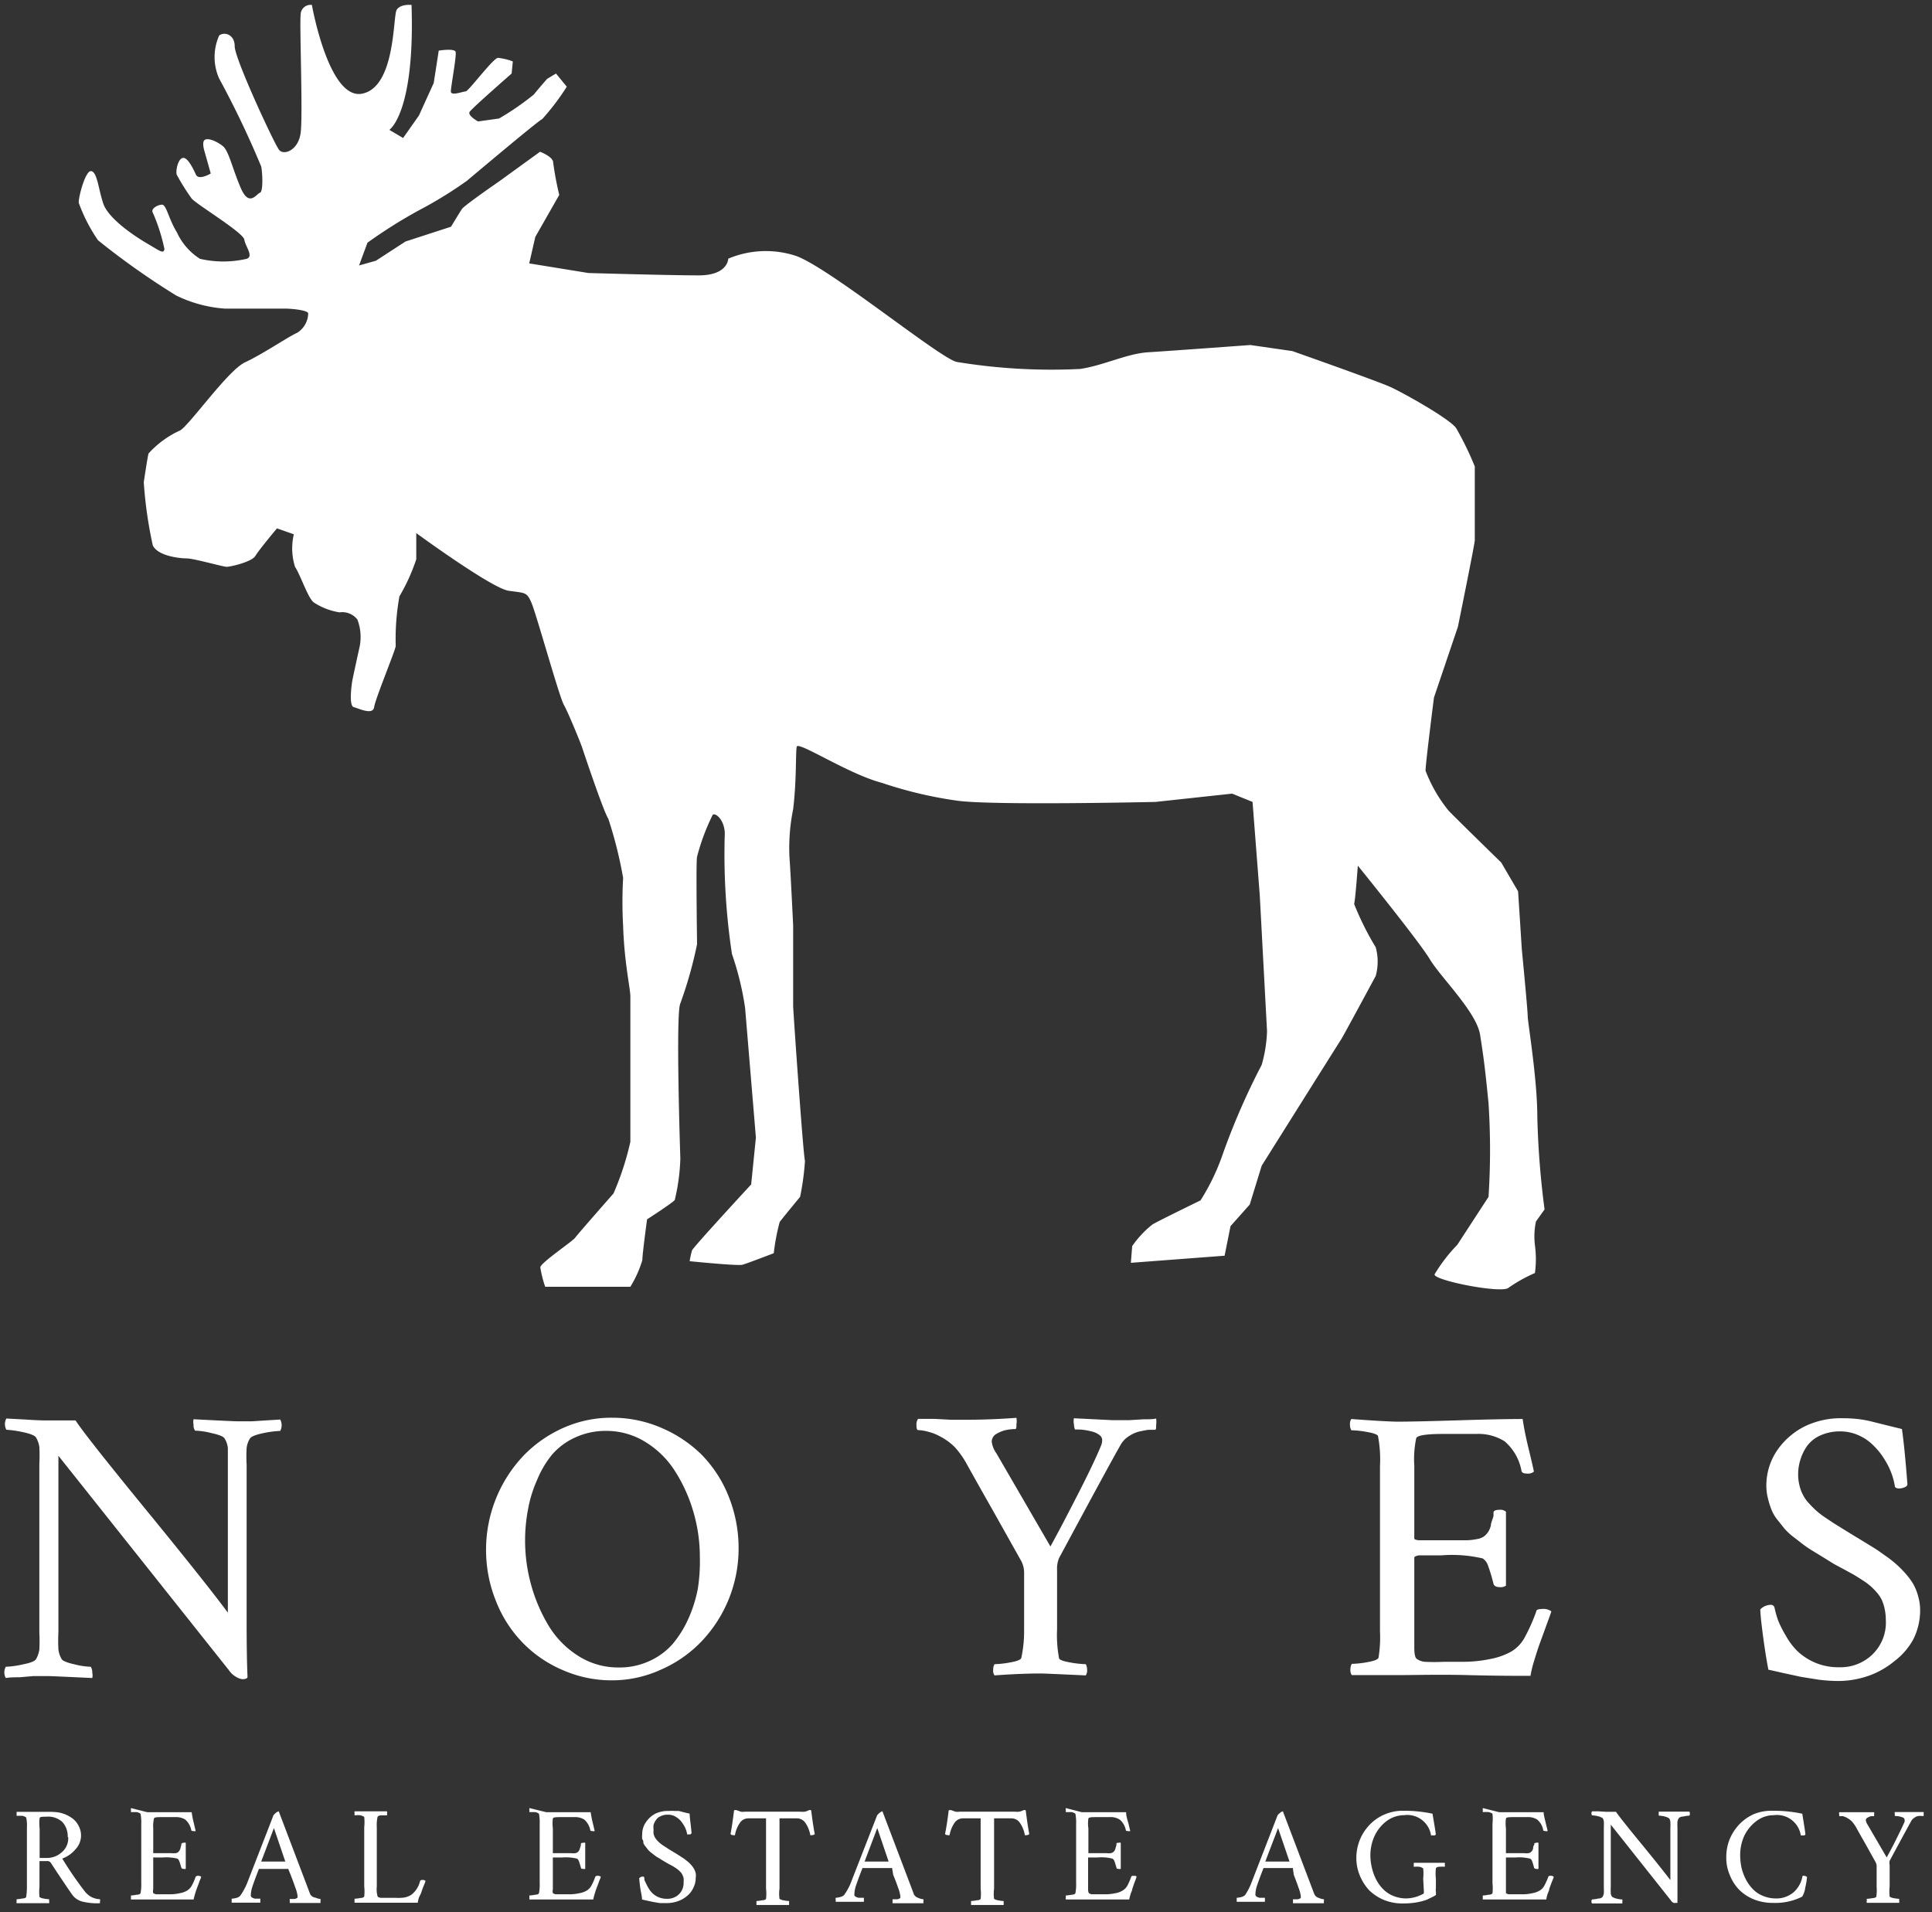 <svg xmlns="http://www.w3.org/2000/svg" width="196" height="194" viewBox="0 0 196 194"><rect x="0" y="0" width="196" height="194" fill="#333333" stroke="none"/><g><g><g><path fill="#fff" d="M41.75.5s-1.095-.12-1.5.48-.09 7.815-3.495 8.52c-3.405.705-5.115-9-5.115-9a1.005 1.005 0 0 0-1.14.99c-.12 1.095.24 10.23 0 12-.24 1.77-1.71 2.31-2.19 1.71-.48-.6-4.5-9.255-4.5-10.5 0-1.245-1.095-1.5-1.575-1.095a5.34 5.34 0 0 0 0 4.365 95.037 95.037 0 0 1 4.26 8.91c.12.48.24 2.55-.12 2.67-.36.12-1.095 1.5-1.95-.48s-1.215-3.78-1.83-4.26-1.5-.855-1.83-.615c-.33.24 0 1.215 0 1.215l.615 2.19s-1.215.735-1.5.12c-.285-.615-.855-1.815-1.35-1.695-.495.12-.72 1.335-.6 1.695.448.831.949 1.633 1.5 2.4.36.525 5.235 3.45 5.355 4.185.12.735.975 1.695.24 1.95a10.5 10.5 0 0 1-4.74 0 6.3 6.3 0 0 1-2.34-2.685c-.825-1.335-1.065-2.805-1.5-2.805-.435 0-1.095.375-.975.735.539 1.213.946 2.48 1.215 3.78-.12.48-.36.24-1.815-.615s-3.9-2.55-4.395-4.02c-.495-1.47-.6-3.165-1.215-3.285-.615-.12-1.365 2.88-1.26 3.24a16.5 16.5 0 0 0 1.95 3.78 77.703 77.703 0 0 0 7.92 5.595 13.365 13.365 0 0 0 4.98 1.335h6.21c.375 0 2.205.135 2.205.495a2.37 2.37 0 0 1-1.11 1.95c-.84.36-3.54 2.19-5.295 3s-5.775 6.57-6.63 6.93a9.675 9.675 0 0 0-3.165 2.325c-.12.48-.48 2.91-.48 2.91.145 2.155.45 4.296.915 6.405.495 1.065 2.685 1.32 3.42 1.32.735 0 3.705.855 4.08.855s2.55-.495 2.91-1.11c.36-.615 2.19-2.79 2.19-2.79l1.71.6a6.225 6.225 0 0 0 .12 3.3c.615.96 1.35 3.285 1.95 3.645a6.69 6.69 0 0 0 2.565.975 1.935 1.935 0 0 1 1.815.735c.323.851.406 1.775.24 2.67-.135.615-.615 2.805-.735 3.405-.12.6-.375 2.685.12 2.805.495.12 1.95.855 2.07 0 .12-.855 2.19-5.835 2.19-6.21a24.555 24.555 0 0 1 .375-5.025 19.5 19.5 0 0 0 1.71-3.765V54.08s7.665 5.61 9.375 5.85c1.71.24 1.83.12 2.31 1.215.48 1.095 2.805 9.495 3.285 10.35.48.855 1.71 3.9 1.83 4.26.12.36 2.19 6.57 2.685 7.305a42.673 42.673 0 0 1 1.5 6 43.503 43.503 0 0 0 0 4.86c.12 3.78.735 6.33.735 7.185v14.73a29.205 29.205 0 0 1-1.71 5.235s-3.645 4.14-3.9 4.5c-.255.36-3.525 2.55-3.525 3 .106.668.272 1.326.495 1.965h8.64a11.4 11.4 0 0 0 1.215-2.7c0-.615.48-4.14.48-4.14s2.445-1.575 2.805-1.95c.34-1.391.53-2.814.57-4.245 0 0-.495-14.73 0-15.705a42.84 42.84 0 0 0 1.695-6c0-.36-.12-8.4 0-8.88a21.99 21.99 0 0 1 1.59-4.26c.36-.255 1.335.72 1.215 2.19-.107 3.989.14 7.98.735 11.925a30.194 30.194 0 0 1 1.335 5.475l1.095 13.155-.48 4.755s-5.85 6.33-6 6.69c-.101.36-.181.726-.24 1.095 0 0 4.86.495 5.355.36.495-.135 3.18-1.17 3.18-1.17.117-1.07.318-2.127.6-3.165.255-.36 2.07-2.55 2.07-2.55.249-1.207.414-2.43.495-3.66-.165-.36-1.2-15.255-1.2-15.705v-8.16s-.255-5.355-.375-6.93a19.86 19.86 0 0 1 .375-4.875c.36-3 .24-5.715.36-6.33.12-.615 5.175 2.745 8.64 3.66a42.001 42.001 0 0 0 7.68 1.815c3.645.495 20.085.12 20.085.12l7.77-.84 2.07.84.735 9.51.735 13.755a14.054 14.054 0 0 1-.54 3.405 70.845 70.845 0 0 0-4.02 9.255 22.095 22.095 0 0 1-2.19 4.5s-4.02 1.95-4.86 2.43a10.185 10.185 0 0 0-2.07 2.205l-.135 1.695 9.51-.72.6-3 1.95-2.19L128 118.25s7.8-12.42 8.04-12.78c.24-.36 3.525-6.465 3.525-6.465a5.46 5.46 0 0 0 0-2.91 29.432 29.432 0 0 1-2.19-4.395c.12-.36.375-3.885.375-3.885s6.21 7.665 7.305 9.495c1.095 1.83 4.74 5.355 5.1 7.665.36 2.31.495 3.285.855 6.945a73.574 73.574 0 0 1 0 9.495l-3.165 4.86a16.5 16.5 0 0 0-2.31 3c-.12.615 6.825 1.98 7.5 1.365a15.225 15.225 0 0 1 2.685-1.5 10.68 10.68 0 0 0 0-2.805 7.23 7.23 0 0 1 .105-2.43l.87-1.215a87.467 87.467 0 0 1-.735-9.375c0-3.9-.975-9.615-.975-10.23 0-.615-.6-6.81-.6-6.81l-.375-5.85-1.71-2.925s-4.8-4.68-5.37-5.295a14.91 14.91 0 0 1-2.31-4.02c0-.72.855-7.425.855-7.425l2.43-7.185s1.71-8.4 1.71-8.76v-7.5a32.325 32.325 0 0 0-1.83-3.78c-.36-.855-5.355-3.645-6.69-4.26-1.335-.615-9.99-3.66-9.99-3.66l-4.26-.615s-8.16.6-10.35.735c-2.19.135-4.5 1.335-6.93 1.695a59.206 59.206 0 0 1-12.54-.72c-1.83-.495-12.675-9.375-16.2-10.725a9.81 9.81 0 0 0-6.945.255s0 1.695-3 1.695-11.19-.24-11.19-.24l-6-.975.615-2.685 2.43-4.26a32.313 32.313 0 0 1-.615-3.285c0-.6-1.335-1.095-1.335-1.095l-4.14 3s-3.525 2.43-3.78 2.805c-.255.375-1.11 1.8-1.11 1.8l-4.62 1.5-3 1.95-1.71.48.855-2.31a49.829 49.829 0 0 1 5.22-3.285 42.225 42.225 0 0 0 4.875-3S54.65 12.2 55.01 12.08a24.345 24.345 0 0 0 2.49-3.285L56.405 7.46l-.9.54s-.855.975-1.35 1.59a27.166 27.166 0 0 1-3.525 2.43l-2.13.3s-1.095-.6-.855-.975 4.26-3.885 4.26-3.885l.12-1.23a6 6 0 0 0-1.5-.36c-.48 0-3 3.405-3.285 3.405-.285 0-1.5.495-1.5 0s.6-3.645.48-4.02c-.12-.375-1.71-.12-1.71-.12L44 8.42l-1.5 3.3L40.895 14l-1.395-.825S42.11 11.465 41.75.5z"/></g><g><path fill="#fff" d="M4.666 144.095h3c.64 1 3.005 4 7.095 9s6.875 8.5 8.355 10.5V148.64v-1.755a2.175 2.175 0 0 0-.345-.975c-.105-.18-.525-.36-1.29-.525a7.8 7.8 0 0 0-1.695-.255.96.96 0 0 1-.15-.6 1.335 1.335 0 0 1 0-.555c2.64.135 4.14.21 4.5.21h1.425l1.365-.09 1.5-.09c.195.36.195.795 0 1.155-.58.025-1.157.1-1.725.225-.78.165-1.23.345-1.35.555-.178.287-.29.61-.33.945-.033.58-.033 1.16 0 1.74v16.035c0 2.27.03 4.085.09 5.445 0 .15-.195.24-.51.24a1.5 1.5 0 0 1-.63-.225 2.145 2.145 0 0 1-.75-.69L5.926 147.68v17.895c-.032.585-.032 1.17 0 1.755.04.345.152.677.33.975.105.18.525.36 1.275.525a7.5 7.5 0 0 0 1.68.255c.108.18.16.39.15.6a1.26 1.26 0 0 1 0 .54c-2.64-.12-4.125-.195-4.5-.195h-1.5l-1.365.12c-.495 0-.96 0-1.41.075a1.185 1.185 0 0 1 0-1.14 9.255 9.255 0 0 0 1.725-.24c.78-.15 1.23-.33 1.35-.54.165-.293.277-.613.33-.945.031-.58.031-1.16 0-1.74v-17.1c.031-.58.031-1.16 0-1.74a2.61 2.61 0 0 0-.33-.945c-.12-.21-.57-.39-1.35-.555a10.77 10.77 0 0 0-1.665-.24 1.185 1.185 0 0 1 0-1.14l1.95.105c.89.06 1.58.09 2.07.09z"/></g><g><path fill="#fff" d="M61.49 145.156a7.5 7.5 0 0 1 4.035 1.155 9.3 9.3 0 0 1 3 3 15.854 15.854 0 0 1 1.83 4.095c.432 1.491.649 3.037.645 4.59a17.624 17.624 0 0 1-.21 3.194c-.199 1.033-.516 2.04-.945 3a10.904 10.904 0 0 1-1.59 2.565 6.945 6.945 0 0 1-2.355 1.74 7.2 7.2 0 0 1-3.135.66 7.5 7.5 0 0 1-4.05-1.14 9.39 9.39 0 0 1-3-3 16.5 16.5 0 0 1-1.8-4.125 16.859 16.859 0 0 1-.345-7.784c.186-1.035.498-2.043.93-3a9.975 9.975 0 0 1 1.5-2.535 6.765 6.765 0 0 1 2.37-1.755 7.365 7.365 0 0 1 3.12-.66zm.6-1.336a11.91 11.91 0 0 0-4.92 1.02 12.9 12.9 0 0 0-4.08 2.85 13.875 13.875 0 0 0-3.78 9.45 13.845 13.845 0 0 0 1.035 5.355 12.615 12.615 0 0 0 2.76 4.23 12.435 12.435 0 0 0 4.065 2.73 12.24 12.24 0 0 0 4.92 1.005 11.91 11.91 0 0 0 4.92-1.065 12.75 12.75 0 0 0 4.11-2.835 13.65 13.65 0 0 0 3.81-9.42 14.07 14.07 0 0 0-1.035-5.4 12.75 12.75 0 0 0-2.79-4.245 13.23 13.23 0 0 0-4.095-2.685 12.54 12.54 0 0 0-4.92-.99z"/></g><g><path fill="#fff" d="M103.895 165.505v-6a2.52 2.52 0 0 0-.27-1.11l-2.895-5.16c-1.11-1.95-2.01-3.555-2.7-4.8a8.745 8.745 0 0 0-1.185-1.65 6.12 6.12 0 0 0-1.5-1.08 4.755 4.755 0 0 0-1.14-.45 4.335 4.335 0 0 0-1.065-.18c-.105 0-.165-.165-.165-.495a.96.96 0 0 1 .165-.645h1.62l1.695.09h1.605c.57 0 2.43 0 5.055-.195.04.218.04.442 0 .66 0 .33 0 .48-.135.48a4.89 4.89 0 0 0-.87.09 3.24 3.24 0 0 0-1.005.39.915.915 0 0 0-.495.78c.05.428.21.837.465 1.185l5.49 9.465c.885-1.605 1.875-3.51 3-5.715s1.8-3.69 2.13-4.5a1.5 1.5 0 0 0 .12-.585.63.63 0 0 0-.21-.45 2.01 2.01 0 0 0-.87-.42 5.805 5.805 0 0 0-1.68-.195s-.09-.18-.105-.54a1.41 1.41 0 0 1 0-.6l3.945.195h1.605l1.5-.09c.51 0 .945 0 1.29-.075.029.22.029.44 0 .66 0 .315 0 .48-.12.48h-.57c-.21 0-.51.075-.915.15-.413.09-.805.257-1.155.495a2.46 2.46 0 0 0-.855.9c-.81 1.41-2.88 5.235-6.24 11.475-.153.386-.22.8-.195 1.215v6c-.047.974.018 1.95.195 2.91 0 .18.42.33 1.095.45a10.08 10.08 0 0 0 1.62.18c.093.175.14.372.135.57.021.2-.026.4-.135.57-2.685-.12-4.23-.195-4.605-.195s-1.965 0-4.65.195a.795.795 0 0 1-.135-.57 1.02 1.02 0 0 1 .135-.57 9.765 9.765 0 0 0 1.605-.18c.69-.12 1.05-.27 1.11-.45.19-.882.286-1.782.285-2.685z"/></g><g><path fill="#fff" d="M141.784 144.22c1.19 0 3.23-.045 6.12-.135 2.89-.09 5.08-.135 6.57-.135.105.765.3 1.77.6 3s.48 2.025.54 2.34a.96.96 0 0 1-.705.195c-.33 0-.51-.09-.555-.27a5.16 5.16 0 0 0-1.71-3 4.98 4.98 0 0 0-2.865-.75h-3.39c-1.71 0-2.625.15-2.715.435a10.335 10.335 0 0 0-.195 2.79v7.38c0 .09.15.15.45.18h4.875a5.745 5.745 0 0 0 1.035-.12 1.71 1.71 0 0 0 .69-.255 1.95 1.95 0 0 0 .42-.435c.139-.211.24-.445.3-.69 0-.255.165-.585.27-.975a3.212 3.212 0 0 1 0-.345c0-.18.24-.27.6-.27a.87.87 0 0 1 .66.195v7.5a.915.915 0 0 1-.63.15c-.34 0-.55-.105-.63-.315a17.836 17.836 0 0 0-.6-1.98 1.395 1.395 0 0 0-.495-.615 13.74 13.74 0 0 0-4.185-.315h-2.265c-.13.014-.256.049-.375.105-.075 0-.12.105-.12.15v9.135c0 .63.105.99.21 1.08.251.193.554.308.87.33.64.033 1.28.033 1.92 0h1.92a13.35 13.35 0 0 0 2.79-.285 6.99 6.99 0 0 0 2.175-.78 3.78 3.78 0 0 0 1.365-1.5c.44-.82.815-1.673 1.125-2.55 0-.165.225-.24.555-.24.344-.047.693.039.975.24-.105.345-.315.885-.585 1.635l-.66 1.815c-.165.465-.33 1.005-.51 1.59a11.04 11.04 0 0 0-.36 1.5c-1.365 0-3.48 0-6.375-.075s-5.25 0-7.065 0h-4.695a.885.885 0 0 1-.135-.57 1.17 1.17 0 0 1 .135-.57 10.08 10.08 0 0 0 1.62-.18c.675-.12 1.05-.27 1.095-.45a12.63 12.63 0 0 0 .15-2.655V148.72a12.69 12.69 0 0 0-.195-3c0-.18-.42-.33-1.095-.45a10.08 10.08 0 0 0-1.62-.18 1.11 1.11 0 0 1-.135-.57.9.9 0 0 1 .135-.57c2.73.21 4.29.27 4.695.27z"/></g><g><path fill="#fff" d="M186.92 143.872a13.95 13.95 0 0 1 1.635.09c.419.053.834.128 1.245.225l1.5.375 1.65.405c.165 1.14.36 3 .555 5.595 0 .12-.075.225-.285.315a1.5 1.5 0 0 1-.54.12.57.57 0 0 1-.435-.15 6.87 6.87 0 0 0-.345-1.35 7.364 7.364 0 0 0-.75-1.5 7.11 7.11 0 0 0-1.11-1.38 4.83 4.83 0 0 0-1.5-1.02 4.5 4.5 0 0 0-1.83-.39 4.785 4.785 0 0 0-2.025.405c-.534.233-1 .6-1.35 1.065a4.92 4.92 0 0 0-.69 1.41 4.98 4.98 0 0 0-.225 1.5c0 .37.045.737.135 1.095.073.329.19.647.345.945.153.307.35.59.585.84.255.285.495.525.705.72.27.243.556.469.855.675l.915.615.99.615.975.6 1.035.63 1.155.705c.285.18.66.435 1.11.765.395.264.77.555 1.125.87.29.25.605.565.945.945.305.338.576.705.81 1.095.21.379.371.782.48 1.2.137.453.207.923.21 1.395a6.57 6.57 0 0 1-.69 3 6.93 6.93 0 0 1-1.905 2.205 8.52 8.52 0 0 1-2.64 1.5 9.39 9.39 0 0 1-3.075.525 16.096 16.096 0 0 1-1.995-.135l-1.785-.285-1.8-.39c-.735-.165-1.23-.285-1.5-.33-.21-1.05-.39-2.235-.57-3.6-.18-1.365-.255-2.205-.255-2.52a1.5 1.5 0 0 1 1.035-.465.375.375 0 0 1 .42.345c.091.412.206.817.345 1.215.21.519.462 1.02.75 1.5a7.185 7.185 0 0 0 1.185 1.605 6 6 0 0 0 4.275 1.665 4.635 4.635 0 0 0 3.36-1.29 4.5 4.5 0 0 0 1.365-3.51 5.505 5.505 0 0 0-.12-1.125 4.5 4.5 0 0 0-.3-.93 3.48 3.48 0 0 0-.54-.78 6 6 0 0 0-1.44-1.215c-.33-.225-.615-.39-.855-.54l-.99-.54-1.005-.54-1.065-.66-1.005-.615a12.84 12.84 0 0 1-1.08-.72l-.945-.735a6.33 6.33 0 0 1-.945-.87l-.705-.885a4.125 4.125 0 0 1-.615-1.05 8.836 8.836 0 0 1-.345-1.11 5.22 5.22 0 0 1-.165-1.275 6.33 6.33 0 0 1 1.11-3.63 7.365 7.365 0 0 1 2.88-2.46 8.4 8.4 0 0 1 3.735-.78z"/></g><g><path fill="#fff" d="M6.916 186.35a1.83 1.83 0 0 1-.66 1.56c-.412.37-.947.572-1.5.57h-.735v-3a4.155 4.155 0 0 1 0-1.05c.045-.135.27-.135.69-.135.6-.056 1.194.146 1.635.555.358.416.545.952.525 1.5zm-1.545-2.55H1.696a.36.36 0 0 0 0 .21.315.315 0 0 0 0 .195h.57c.24.045.39.165.39.165.072.34.098.688.075 1.035v6c.001.346-.024.692-.075 1.035-.015.06-.15.15-.39.15-.188.04-.378.066-.57.075a.315.315 0 0 0 0 .195.225.225 0 0 0 0 .21h3.285a.36.36 0 0 0 0-.21.944.944 0 0 0 0-.195 3.646 3.646 0 0 1-.585-.075c-.24-.03-.39-.15-.39-.15a4.905 4.905 0 0 1 0-1.035v-2.61h.735a.45.45 0 0 1 .42.18c.405.63.84 1.29 1.32 1.995.48.72.78 1.155.9 1.305.067.087.143.167.225.24.203.17.437.297.69.375a6.12 6.12 0 0 0 1.845.18v-.195a.3.3 0 0 0 0-.21 2.13 2.13 0 0 1-.9-.24 2.265 2.265 0 0 1-.675-.6 36.15 36.15 0 0 1-2.25-3.285c.513-.184.968-.5 1.32-.915a2.04 2.04 0 0 0 .315-2.445 2.085 2.085 0 0 0-.675-.765 3.465 3.465 0 0 0-.915-.45 3.24 3.24 0 0 0-.99-.15z"/></g><g><path fill="#fff" d="M14.946 183.84h4.5c.05.364.12.724.21 1.08l.195.825a.375.375 0 0 1-.255 0c-.12 0-.18 0-.195-.105a1.92 1.92 0 0 0-.6-1.05 1.77 1.77 0 0 0-1.02-.255h-1.2c-.615 0-.93 0-.96.15a3.225 3.225 0 0 0-.075.99v2.52H17.436c.12.014.24.014.36 0a.51.51 0 0 0 .255-.09.675.675 0 0 0 .135-.15.72.72 0 0 0 .12-.24 2.37 2.37 0 0 1 .09-.345v-.12c0-.015.075-.105.21-.105a.345.345 0 0 1 .24 0v2.64a.405.405 0 0 1-.225 0 .21.21 0 0 1-.225-.12c-.105-.36-.18-.6-.225-.705a.6.6 0 0 0-.165-.21 4.74 4.74 0 0 0-1.5-.12H15.68a.255.255 0 0 0-.135 0V191.655a.78.78 0 0 0 0 .39.735.735 0 0 0 .315.12h1.35a4.26 4.26 0 0 0 .99-.105 2.25 2.25 0 0 0 .78-.27c.203-.124.368-.3.48-.51a5.46 5.46 0 0 0 .39-.9s.09-.09.195-.09a.525.525 0 0 1 .36.09c0 .12-.12.315-.21.585-.09.27-.18.48-.24.645a9.325 9.325 0 0 0-.315 1.08h-6.345a.36.36 0 0 1 0-.21.315.315 0 0 1 0-.195c.191-.01.382-.034.57-.075.24 0 .375-.09.39-.15a4.5 4.5 0 0 0 .075-1.035v-6a4.5 4.5 0 0 0-.075-1.035s-.15-.12-.39-.165h-.57a.315.315 0 0 1 0-.195.36.36 0 0 1 0-.21z"/></g><g><path fill="#fff" d="M28.945 188.845h-2.447l1.291-3.398zm-4.596 3.494a.855.855 0 0 1-.375.195 2.248 2.248 0 0 1-.465.076.736.736 0 0 0 0 .225.436.436 0 0 0 0 .18h2.895a.872.872 0 0 0 0-.225.466.466 0 0 0 0-.18h-.525a.99.99 0 0 1-.315-.12.255.255 0 0 1-.12-.21c.01-.34.077-.674.195-.992.15-.45.36-1.006.63-1.697h2.88a.105.105 0 0 1 .09 0l.24.586c.15.39.315.81.465 1.261.116.28.197.572.24.871v.195a.57.57 0 0 1-.345.136h-.435a.3.3 0 0 0 0 .195.36.36 0 0 0 0 .21h3.105c.01-.07.01-.14 0-.21a.316.316 0 0 0 0-.195 1.589 1.589 0 0 1-.51-.136.705.705 0 0 1-.51-.315c-.015-.015-.135-.33-.36-.93l-2.85-7.509a.645.645 0 0 0-.285.15 1.32 1.32 0 0 0-.255.255c-.555 1.457-1.455 3.754-2.685 6.923-.185.446-.421.87-.705 1.261z"/></g><g><path fill="#fff" d="M38.226 191.4c-.037.338-.007.68.09 1.005a.66.66 0 0 0 .315.12h1.5c.29.018.581.008.87-.03a1.98 1.98 0 0 0 .735-.285 2.49 2.49 0 0 0 .885-1.41s.075-.09.195-.09a.48.48 0 0 1 .345.09c0 .12-.105.315-.21.585-.105.27-.18.48-.225.645l-.225.465a3.511 3.511 0 0 0-.12.525h-6.405a.36.36 0 0 1 0-.21.465.465 0 0 1 0-.195c.196-.01.392-.034.585-.075.24 0 .36-.09.39-.15a4.905 4.905 0 0 0 0-1.035v-6a4.905 4.905 0 0 0 0-1.035s-.15-.12-.39-.165c-.24-.045-.435 0-.585 0a.465.465 0 0 1 0-.195.36.36 0 0 1 0-.21h3.285a.36.36 0 0 1 0 .21c.02.063.02.132 0 .195h-.57c-.24 0-.375.105-.39.165-.07.34-.095.688-.075 1.035z"/></g><g><path fill="#fff" d="M55.426 183.84h4.5c.05.364.12.724.21 1.08l.195.825a.375.375 0 0 1-.255 0c-.12 0-.18 0-.195-.105a1.92 1.92 0 0 0-.6-1.05 1.77 1.77 0 0 0-1.02-.255h-1.2c-.615 0-.93 0-.975.15-.041.329-.041.661 0 .99v2.52h1.875a1.5 1.5 0 0 0 .375 0 .405.405 0 0 0 .24-.09.48.48 0 0 0 .15-.15.69.69 0 0 0 .105-.24l.105-.345a.195.195 0 0 1 0-.12c0-.075.075-.105.21-.105a.315.315 0 0 1 .225 0v2.64a.315.315 0 0 1-.21 0c-.135 0-.21 0-.225-.12-.105-.36-.18-.6-.225-.705a.6.6 0 0 0-.165-.21 4.74 4.74 0 0 0-1.5-.12H56.086V191.655a.9.9 0 0 0 0 .39.735.735 0 0 0 .315.12h1.35a4.35 4.35 0 0 0 .99-.105 2.25 2.25 0 0 0 .78-.27c.203-.124.368-.3.48-.51a5.46 5.46 0 0 0 .39-.9s.075-.09.195-.09a.525.525 0 0 1 .36.09c0 .12-.12.315-.21.585-.09.27-.18.48-.24.645a9.325 9.325 0 0 0-.315 1.08H53.716a.36.36 0 0 1 0-.21.315.315 0 0 1 0-.195c.191-.01.382-.034.57-.075.24 0 .375-.09.39-.15a4.5 4.5 0 0 0 .075-1.035v-6a4.5 4.5 0 0 0-.075-1.035s-.15-.12-.39-.165h-.57a.315.315 0 0 1 0-.195.36.36 0 0 1 0-.21z"/></g><g><path fill="#fff" d="M67.85 183.712a3.57 3.57 0 0 1 .585 0h.435l.51.135.585.135c0 .405.12 1.08.195 1.995l-.105.105a.465.465 0 0 1-.195 0 .18.18 0 0 1-.15 0 2.13 2.13 0 0 0-.12-.465 2.265 2.265 0 0 0-.27-.54 2.46 2.46 0 0 0-.39-.495 2.31 2.31 0 0 0-.525-.36 1.605 1.605 0 0 0-.645-.135 1.59 1.59 0 0 0-.72.15 1.02 1.02 0 0 0-.48.375 1.95 1.95 0 0 0-.255.495c-.022.174-.022.35 0 .525a1.86 1.86 0 0 0 0 .405c.03.113.071.223.12.33.063.104.134.205.21.3l.255.255.3.24.33.21.345.225.345.21.375.225.405.255.39.255.405.315c.117.102.228.213.33.33a1.965 1.965 0 0 1 .465.825c.024.164.024.33 0 .495 0 .36-.088.715-.255 1.035a2.31 2.31 0 0 1-.645.81c-.28.233-.6.41-.945.525a3.27 3.27 0 0 1-1.08.18h-.705l-.645-.105-.63-.135-.54-.12c0-.36-.135-.795-.195-1.275-.06-.48-.09-.78-.09-.885a.45.45 0 0 1 .36-.165c.09 0 .135 0 .15.12.015.12 0 .27.12.435a4.5 4.5 0 0 0 .27.54c.114.208.255.4.42.57.184.175.397.317.63.42.28.117.582.173.885.165.439.012.865-.15 1.185-.45.335-.325.51-.78.48-1.245a1.77 1.77 0 0 0 0-.405 2.145 2.145 0 0 0-.12-.33.945.945 0 0 0-.18-.27l-.225-.225-.285-.21-.315-.195-.345-.18-.345-.195-.375-.225-.36-.225a2.49 2.49 0 0 1-.39-.255l-.33-.255a2.37 2.37 0 0 1-.33-.3l-.255-.33a1.395 1.395 0 0 1-.225-.36c0-.12 0-.255-.12-.405-.016-.15-.016-.3 0-.45a2.13 2.13 0 0 1 .39-1.275 2.535 2.535 0 0 1 1.02-.885 3 3 0 0 1 1.29-.24z"/></g><g><path fill="#fff" d="M81.198 183.787c.145.015.291.015.436 0 .135-.028.266-.073.39-.135a.3.3 0 0 1 .27 0c.12.975.24 1.785.361 2.4a.285.285 0 0 1-.255.105.21.21 0 0 1-.196 0 3.103 3.103 0 0 0-.495-1.23 1.022 1.022 0 0 0-.856-.465H79.08v7.125a3.775 3.775 0 0 0 0 1.035s.15.12.39.15c.188.04.379.066.571.075.02.063.02.132 0 .195a.36.36 0 0 1 0 .21H76.753a.36.36 0 0 1 0-.21.315.315 0 0 1 0-.195c.192-.01.383-.034.57-.075.241 0 .376-.09.391-.15.04-.344.04-.691 0-1.035v-7.125h-1.802c-.346 0-.668.175-.856.465-.252.37-.42.79-.495 1.23a.21.21 0 0 1-.196 0 .286.286 0 0 1-.255-.105c.12-.615.24-1.425.36-2.4a.421.421 0 0 1 .316 0l.375.135c.135.018.271.018.406 0z"/></g><g><path fill="#fff" d="M90.15 188.845h-2.437l1.286-3.398zm-3.866 2.233a5.633 5.633 0 0 1-.66 1.171.84.84 0 0 1-.39.195 2.128 2.128 0 0 1-.45.075.451.451 0 0 0 0 .226v.18h2.85a.541.541 0 0 0 0-.225.33.33 0 0 0 0-.18h-.525a.99.99 0 0 1-.315-.12.225.225 0 0 1-.12-.211c.01-.339.076-.674.195-.991.15-.45.36-1.006.63-1.697h2.91a.105.105 0 0 1 .09 0l.12.706c.165.39.33.81.48 1.261.116.28.196.572.24.871v.195a.57.57 0 0 1-.345.136h-.435a.3.3 0 0 0 0 .195.36.36 0 0 0 0 .21h3.12v-.21a.316.316 0 0 0 0-.195 1.499 1.499 0 0 1-.51-.136.795.795 0 0 1-.45-.345c0-.015-.12-.33-.345-.931l-2.85-7.508a.585.585 0 0 0-.285.15 1.32 1.32 0 0 0-.255.255z"/></g><g><path fill="#fff" d="M102.965 183.787c.14.015.28.015.42 0a1.5 1.5 0 0 0 .405-.135.3.3 0 0 1 .27 0c.12.975.24 1.785.36 2.4a.3.3 0 0 1-.255.105.21.21 0 0 1-.195 0 3.105 3.105 0 0 0-.495-1.23 1.02 1.02 0 0 0-.855-.465h-1.77v7.125a3.78 3.78 0 0 0 0 1.035s.135.12.39.15a3.3 3.3 0 0 0 .57.075c.02.063.02.132 0 .195a.36.36 0 0 1 0 .21h-3.285a.36.36 0 0 1 0-.21.315.315 0 0 1 0-.195c.192-.01.382-.034.57-.075.24 0 .375-.09.39-.15a4.5 4.5 0 0 0 0-1.035v-7.125h-1.8a1.02 1.02 0 0 0-.855.465c-.252.37-.42.79-.495 1.23a.21.21 0 0 1-.195 0 .315.315 0 0 1-.27-.105c.135-.615.255-1.425.375-2.4a.42.42 0 0 1 .315 0l.375.135a1.5 1.5 0 0 0 .405 0z"/></g><g><path fill="#fff" d="M109.756 183.84h4.485c0 .27.075.63.225 1.08l.195.825a.39.39 0 0 1-.255 0c-.12 0-.18 0-.195-.105-.08-.41-.297-.78-.615-1.05a1.695 1.695 0 0 0-1.005-.255h-1.2c-.615 0-.945 0-.975.15a3.375 3.375 0 0 0 0 .99v2.52h1.875a1.5 1.5 0 0 0 .375 0 .45.45 0 0 0 .24-.09.48.48 0 0 0 .15-.15.69.69 0 0 0 .105-.24l.105-.345a.195.195 0 0 1 0-.12c0-.075 0-.105.195-.105a.33.33 0 0 1 .24 0v2.64a.33.33 0 0 1-.225 0c-.12 0-.195 0-.21-.12-.105-.36-.18-.6-.225-.705a.495.495 0 0 0-.18-.21 4.5 4.5 0 0 0-1.5-.12H110.386V191.655a.9.9 0 0 0 .075.39.735.735 0 0 0 .315.12h1.35a4.5 4.5 0 0 0 .99-.105c.27-.038.53-.13.765-.27a1.35 1.35 0 0 0 .495-.51c.15-.29.28-.591.39-.9 0 0 0-.09.195-.09s.3 0 .345.09a6.21 6.21 0 0 1-.21.585l-.225.645c0 .165-.12.345-.18.555-.06.21-.105.39-.135.525h-6.42a.225.225 0 0 1 0-.21.315.315 0 0 1 0-.195c.192-.01.382-.034.57-.075.24 0 .375-.09.39-.15a4.5 4.5 0 0 0 .075-1.035v-6a4.5 4.5 0 0 0-.075-1.035s-.15-.12-.39-.165h-.57a.315.315 0 0 1 0-.195.225.225 0 0 1 0-.21z"/></g><g><path fill="#fff" d="M130.82 188.845h-2.456l1.296-3.398zm-4.51 3.404a.855.855 0 0 1-.376.195 2.248 2.248 0 0 1-.465.075.736.736 0 0 0 0 .226.436.436 0 0 0 0 .18h2.85a.872.872 0 0 0 0-.225.466.466 0 0 0 0-.18h-.525a.99.99 0 0 1-.315-.12.255.255 0 0 1-.12-.21c.01-.34.077-.675.195-.992.15-.45.36-1.006.63-1.697h2.88a.105.105 0 0 1 .09 0l.105.706c.15.39.315.81.465 1.261.116.28.197.572.24.871v.195a.57.57 0 0 1-.345.136h-.435a.3.3 0 0 0 0 .195.36.36 0 0 0 0 .21h3.12v-.21a.316.316 0 0 0 0-.195 1.589 1.589 0 0 1-.51-.136.705.705 0 0 1-.435-.345c-.015-.015-.135-.33-.36-.93l-2.85-7.509a.645.645 0 0 0-.285.15 1.32 1.32 0 0 0-.255.255l-2.685 6.923a6.189 6.189 0 0 1-.615 1.171z"/></g><g><path fill="#fff" d="M144.38 190.575a4.5 4.5 0 0 0 0-1.035s-.15-.12-.375-.165a3.18 3.18 0 0 0-.57 0 .36.36 0 0 1 0-.21.315.315 0 0 1 0-.195h3.135c.02.064.02.132 0 .195a.36.36 0 0 1 0 .21 2.79 2.79 0 0 0-.54 0c-.225 0-.345.09-.36.165a4.5 4.5 0 0 0 0 1.035v.99a.885.885 0 0 0 0 .33.81.81 0 0 1 0 .225.195.195 0 0 1 0 .12l-.225.135-.705.345c-.313.11-.634.196-.96.255a8.175 8.175 0 0 1-1.5.12 4.935 4.935 0 0 1-1.89-.36 4.77 4.77 0 0 1-1.5-.99c-.4-.441-.72-.949-.945-1.5a4.635 4.635 0 0 1-.345-1.755 4.89 4.89 0 0 1 .36-1.86 4.77 4.77 0 0 1 .975-1.5 4.5 4.5 0 0 1 1.5-1.05 4.68 4.68 0 0 1 1.89-.39 13.98 13.98 0 0 1 3 .3c.225 1.29.33 1.98.33 2.07 0 .09 0 .075-.105.12a.345.345 0 0 1-.21 0 .3.3 0 0 1-.165 0 2.43 2.43 0 0 0-2.73-2.04 3 3 0 0 0-1.8.615c-.515.397-.927.911-1.2 1.5a4.695 4.695 0 0 0-.42 1.905c-.004.44.047.878.15 1.305.093.417.24.82.435 1.2.188.366.43.7.72.99a3 3 0 0 0 1.02.675c.42.171.868.258 1.32.255a3.72 3.72 0 0 0 1.68-.45c.075 0 .105-.105.105-.21z"/></g><g><path fill="#fff" d="M152.1 183.84h4.501c0 .27.105.63.21 1.08.105.45.18.705.195.825a.375.375 0 0 1-.255 0c-.105 0-.18 0-.195-.105a1.83 1.83 0 0 0-.6-1.05 1.74 1.74 0 0 0-1.02-.255h-1.2c-.615 0-.93 0-.96.15a3.81 3.81 0 0 0 0 .99v2.52H154.666c.12.016.24.016.36 0a.45.45 0 0 0 .255-.09.705.705 0 0 0 .15-.15c.044-.076.079-.156.105-.24 0-.09 0-.21.09-.345.09-.135 0-.105 0-.12s.09-.105.21-.105a.33.33 0 0 1 .24 0v2.64a.375.375 0 0 1-.225 0 .21.21 0 0 1-.225-.12 5.668 5.668 0 0 0-.21-.705.495.495 0 0 0-.18-.21 4.74 4.74 0 0 0-1.5-.12H152.776V192.045a.6.6 0 0 0 .315.12h1.35a4.5 4.5 0 0 0 .99-.105 2.28 2.28 0 0 0 .765-.27c.203-.124.368-.3.48-.51.156-.29.291-.59.405-.9 0 0 0-.09.195-.09a.48.48 0 0 1 .345.09c0 .12-.105.315-.21.585l-.24.645c0 .165-.105.345-.18.555a3.511 3.511 0 0 0-.12.525h-6.435a.36.36 0 0 1 0-.21.315.315 0 0 1 0-.195 3.3 3.3 0 0 0 .57-.075c.255 0 .375-.09.405-.15a4.905 4.905 0 0 0 0-1.035v-6a4.905 4.905 0 0 0 0-1.035s-.15-.12-.405-.165c-.19-.01-.38-.01-.57 0a.315.315 0 0 1 0-.195.36.36 0 0 1 0-.21z"/></g><g><path fill="#fff" d="M162.887 183.795h1.05c.24.36 1.08 1.425 2.52 3.18 1.44 1.755 2.43 3 3 3.75v-5.295a5.28 5.28 0 0 0 0-.615.675.675 0 0 0-.12-.345s-.18-.135-.45-.195a3 3 0 0 0-.6-.09.3.3 0 0 1 0-.21.36.36 0 0 1 0-.195H171.392a.48.48 0 0 1 0 .405 3.15 3.15 0 0 0-.615.09c-.285 0-.435.12-.48.195a.795.795 0 0 0-.12.33 5.49 5.49 0 0 0 0 .615V193.035h-.18a.39.39 0 0 1-.21 0 .585.585 0 0 1-.27-.24l-6.105-7.695v6.345a5.28 5.28 0 0 0 0 .615c.01.123.051.242.12.345 0 0 .18.135.45.195.196.05.397.081.6.09a.36.36 0 0 1 0 .21c.01.065.01.13 0 .195h-3.075a.39.39 0 0 1 0-.405c.202-.01.403-.041.6-.09.285 0 .45-.12.48-.195a.87.87 0 0 0 .12-.33 5.49 5.49 0 0 0 0-.615v-6.075a5.49 5.49 0 0 0 0-.615.795.795 0 0 0-.12-.33s-.195-.135-.48-.195a3.195 3.195 0 0 0-.6-.09.39.39 0 0 1 0-.405h.69z"/></g><g><path fill="#fff" d="M179.84 183.692a14.025 14.025 0 0 1 3 .3c.21 1.29.315 1.98.315 2.07 0 0 0 .075-.09.12a.375.375 0 0 1-.21 0 .24.24 0 0 1-.165 0 2.445 2.445 0 0 0-2.745-2.04 2.865 2.865 0 0 0-1.785.615c-.52.395-.936.91-1.215 1.5a4.68 4.68 0 0 0-.405 1.905 6.21 6.21 0 0 0 .135 1.305c.099.417.25.82.45 1.2.188.365.43.699.72.99a2.88 2.88 0 0 0 1.02.675c.415.17.858.256 1.305.255a2.685 2.685 0 0 0 1.845-.675 2.91 2.91 0 0 0 .855-1.62.675.675 0 0 1 .45.105c-.029.37-.09.736-.18 1.095a2.265 2.265 0 0 1-.315.915 6.105 6.105 0 0 1-3 .63 5.07 5.07 0 0 1-1.905-.36 4.5 4.5 0 0 1-1.5-.99 4.575 4.575 0 0 1-.945-1.5 4.365 4.365 0 0 1-.345-1.755 4.875 4.875 0 0 1 .345-1.86 5.04 5.04 0 0 1 .975-1.5 4.725 4.725 0 0 1 1.5-1.05 4.785 4.785 0 0 1 1.89-.33z"/></g><g><path fill="#fff" d="M190.383 191.41v-2.115a.945.945 0 0 0-.105-.39l-1.02-1.83c-.39-.69-.72-1.26-.96-1.71a4.26 4.26 0 0 0-.42-.585 2.37 2.37 0 0 0-.51-.375 1.74 1.74 0 0 0-.405-.165h-.375v-.165a.42.42 0 0 1 0-.24h3.54a.54.54 0 0 1 0 .24v.165h-.315a1.335 1.335 0 0 0-.345.15.285.285 0 0 0-.18.27c.022.15.079.294.165.42l1.95 3.345a45.2 45.2 0 0 0 1.05-2.01c.39-.78.645-1.32.765-1.605a.48.48 0 0 0 0-.21.27.27 0 0 0-.075-.165.915.915 0 0 0-.315-.135 2.175 2.175 0 0 0-.6-.075v-.18a.39.39 0 0 1 0-.225h2.925c.01.08.01.16 0 .24v.165h-.195a1.095 1.095 0 0 0-.33 0 .81.81 0 0 0-.405.165.9.9 0 0 0-.315.315c-.285.51-1.02 1.86-2.205 4.065-.03.143-.03.292 0 .435v2.16a4.905 4.905 0 0 0 0 1.035s.15.12.39.15c.187.04.378.065.57.075a.42.42 0 0 1 0 .195.27.27 0 0 1 0 .21h-3.27a.225.225 0 0 1 0-.21.315.315 0 0 1 0-.195c.191-.01.382-.034.57-.075.24 0 .375-.09.39-.15a4.5 4.5 0 0 0 .03-.99z"/></g></g></g></svg>